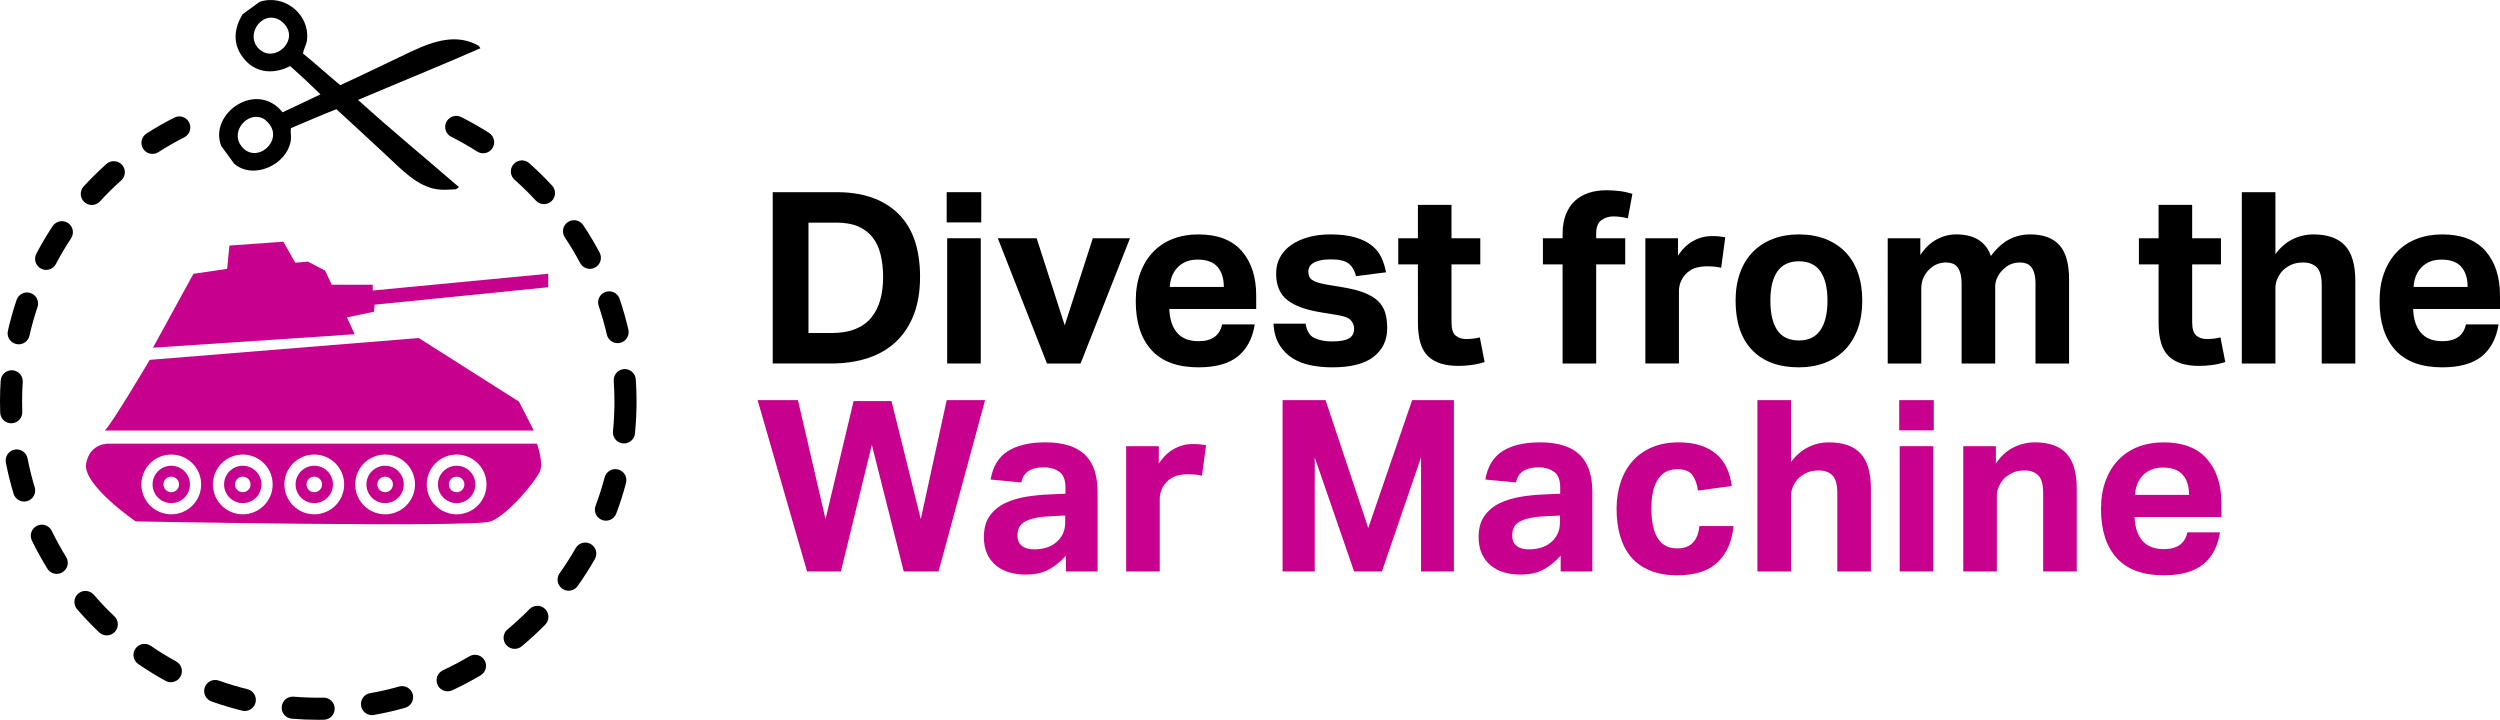 <?xml version="1.0" encoding="utf-8"?>
<!-- Generator: Adobe Illustrator 17.0.0, SVG Export Plug-In . SVG Version: 6.00 Build 0)  -->
<!DOCTYPE svg PUBLIC "-//W3C//DTD SVG 1.1//EN" "http://www.w3.org/Graphics/SVG/1.1/DTD/svg11.dtd">
<svg version="1.1" id="Layer_1" xmlns="http://www.w3.org/2000/svg" xmlns:xlink="http://www.w3.org/1999/xlink" x="0px" y="0px"
	 width="312.585px" height="89.999px" viewBox="0 4.789 312.585 89.999" enable-background="new 0 4.789 312.585 89.999"
	 xml:space="preserve">
<path fill="#C7008E" d="M64.891,55.007l-12.533-7.954l-33.635,2.731c0,0-4.901,8.275-5.624,8.837h53.64L64.891,55.007z"/>
<polygon fill="#C7008E" points="46.601,41.114 46.601,40.391 41.477,40.391 40.655,38.624 38.486,37.499 36.917,37.64 
	35.433,35.009 28.685,35.491 28.401,38.403 24.186,39.026 19.124,48.265 44.351,46.578 43.373,44.472 46.761,43.766 46.842,42.882 
	68.545,40.702 68.545,39.015 "/>
<path fill="#C7008E" d="M30.354,63.023c-1.29,0-2.336,1.046-2.336,2.336s1.046,2.336,2.336,2.336c1.291,0,2.336-1.046,2.336-2.336
	C32.69,64.068,31.645,63.023,30.354,63.023z M30.354,66.332c-0.537,0-0.973-0.436-0.973-0.973c0-0.538,0.436-0.973,0.973-0.973
	c0.537,0,0.973,0.436,0.973,0.973S30.891,66.332,30.354,66.332z"/>
<path fill="#C7008E" d="M48.152,63.023c-1.29,0-2.336,1.046-2.336,2.336s1.046,2.336,2.336,2.336c1.29,0,2.336-1.046,2.336-2.336
	C50.488,64.068,49.442,63.023,48.152,63.023z M48.152,66.332c-0.537,0-0.973-0.436-0.973-0.973c0-0.538,0.436-0.973,0.973-0.973
	s0.973,0.436,0.973,0.973C49.126,65.896,48.689,66.332,48.152,66.332z"/>
<path fill="#C7008E" d="M57.093,63.023c-1.29,0-2.336,1.046-2.336,2.336s1.046,2.336,2.336,2.336c1.29,0,2.336-1.046,2.336-2.336
	C59.429,64.068,58.383,63.023,57.093,63.023z M57.093,66.332c-0.538,0-0.973-0.436-0.973-0.973c0-0.538,0.436-0.973,0.973-0.973
	s0.973,0.436,0.973,0.973C58.067,65.896,57.631,66.332,57.093,66.332z"/>
<path fill="#C7008E" d="M39.295,63.023c-1.29,0-2.336,1.046-2.336,2.336s1.046,2.336,2.336,2.336c1.29,0,2.336-1.046,2.336-2.336
	C41.631,64.068,40.585,63.023,39.295,63.023z M39.295,66.332c-0.537,0-0.973-0.436-0.973-0.973c0-0.538,0.436-0.973,0.973-0.973
	c0.538,0,0.973,0.436,0.973,0.973C40.268,65.896,39.833,66.332,39.295,66.332z"/>
<path fill="#C7008E" d="M13.661,60.259c0,0-2.41-0.161-2.892,2.491c-0.482,2.651,6.186,7.231,6.186,7.231s42.232,0.803,44.401,0
	c2.169-0.803,5.785-5.222,6.186-6.347c0.402-1.125-0.402-3.375-0.402-3.375S13.661,60.259,13.661,60.259z M21.413,69.096
	c-2.064,0-3.737-1.673-3.737-3.738c0-2.064,1.673-3.737,3.737-3.737s3.738,1.673,3.738,3.737
	C25.151,67.423,23.477,69.096,21.413,69.096z M30.354,69.096c-2.064,0-3.737-1.673-3.737-3.738c0-2.064,1.673-3.737,3.737-3.737
	s3.738,1.673,3.738,3.737C34.092,67.423,32.418,69.096,30.354,69.096z M39.295,69.096c-2.064,0-3.737-1.673-3.737-3.738
	c0-2.064,1.673-3.737,3.737-3.737s3.737,1.673,3.737,3.737C43.032,67.423,41.359,69.096,39.295,69.096z M48.152,69.096
	c-2.064,0-3.738-1.673-3.738-3.738c0-2.064,1.674-3.737,3.738-3.737s3.738,1.673,3.738,3.737
	C51.89,67.423,50.216,69.096,48.152,69.096z M57.093,69.096c-2.064,0-3.737-1.673-3.737-3.738c0-2.064,1.673-3.737,3.737-3.737
	s3.737,1.673,3.737,3.737C60.831,67.423,59.157,69.096,57.093,69.096z"/>
<path fill="#C7008E" d="M21.413,63.023c-1.29,0-2.336,1.046-2.336,2.336s1.046,2.336,2.336,2.336c1.29,0,2.336-1.046,2.336-2.336
	C23.749,64.068,22.703,63.023,21.413,63.023z M21.413,66.332c-0.538,0-0.973-0.436-0.973-0.973c0-0.538,0.436-0.973,0.973-0.973
	s0.973,0.436,0.973,0.973C22.387,65.896,21.951,66.332,21.413,66.332z"/>
<path d="M11.73,79.153c-0.498-0.578-1.37-0.643-1.949-0.145c-0.578,0.498-0.643,1.371-0.145,1.949
	c0.869,1.008,1.798,1.984,2.763,2.899c0.267,0.254,0.609,0.379,0.951,0.379c0.366,0,0.731-0.144,1.002-0.43
	c0.525-0.554,0.503-1.428-0.051-1.953C13.404,81,12.539,80.092,11.73,79.153z"/>
<path d="M8.499,32.67c-0.637-0.421-1.494-0.246-1.915,0.39c-0.735,1.11-1.421,2.271-2.039,3.448
	c-0.355,0.676-0.095,1.511,0.58,1.866c0.205,0.108,0.425,0.159,0.642,0.159c0.497,0,0.977-0.269,1.224-0.739
	c0.576-1.096,1.214-2.175,1.898-3.209C9.31,33.948,9.135,33.091,8.499,32.67z"/>
<path d="M6.473,71.168c-0.334-0.686-1.16-0.972-1.847-0.638c-0.686,0.334-0.972,1.161-0.638,1.847
	c0.582,1.196,1.231,2.376,1.932,3.509c0.261,0.423,0.714,0.656,1.177,0.656c0.248,0,0.499-0.067,0.725-0.207
	c0.649-0.401,0.85-1.253,0.449-1.902C7.619,73.379,7.014,72.28,6.473,71.168z"/>
<path d="M21.791,19.494c-1.186,0.602-2.355,1.273-3.475,1.992c-0.642,0.412-0.828,1.267-0.416,1.909
	c0.264,0.411,0.709,0.635,1.164,0.635c0.256,0,0.514-0.071,0.745-0.219c1.042-0.669,2.13-1.293,3.233-1.854
	c0.68-0.346,0.952-1.177,0.606-1.858C23.303,19.42,22.472,19.149,21.791,19.494z"/>
<path d="M13.31,25.291c-0.992,0.885-1.951,1.831-2.851,2.812c-0.516,0.562-0.478,1.437,0.084,1.952
	c0.265,0.243,0.6,0.364,0.934,0.364c0.374,0,0.746-0.151,1.019-0.448c0.838-0.914,1.731-1.795,2.655-2.619
	c0.569-0.508,0.619-1.382,0.111-1.951C14.753,24.833,13.879,24.783,13.31,25.291z"/>
<path d="M22.027,87.492c-1.085-0.595-2.153-1.252-3.175-1.954c-0.629-0.432-1.489-0.272-1.921,0.357
	c-0.432,0.629-0.273,1.489,0.356,1.921c1.097,0.754,2.245,1.461,3.412,2.1c0.211,0.115,0.438,0.17,0.663,0.17
	c0.488,0,0.962-0.259,1.213-0.718C22.942,88.698,22.696,87.858,22.027,87.492z"/>
<path d="M1.452,57.714c0.763-0.026,1.36-0.665,1.334-1.428c-0.014-0.425-0.022-0.86-0.022-1.293c0-0.811,0.026-1.631,0.079-2.436
	c0.05-0.762-0.528-1.419-1.289-1.469c-0.761-0.046-1.419,0.528-1.468,1.289C0.029,53.242,0,54.122,0,54.994
	c0,0.464,0.008,0.931,0.024,1.386c0.025,0.747,0.639,1.335,1.38,1.335C1.42,57.714,1.436,57.714,1.452,57.714z"/>
<path d="M4.34,65.718c-0.358-1.185-0.659-2.402-0.895-3.617c-0.145-0.749-0.87-1.238-1.62-1.093
	c-0.749,0.146-1.238,0.871-1.093,1.62c0.254,1.306,0.578,2.615,0.963,3.889C1.876,67.114,2.424,67.5,3.017,67.5
	c0.132,0,0.267-0.019,0.4-0.06C4.147,67.22,4.561,66.449,4.34,65.718z"/>
<path d="M74.856,43.041c0.399,1.171,0.743,2.377,1.021,3.583c0.148,0.639,0.716,1.071,1.345,1.071c0.103,0,0.208-0.011,0.312-0.036
	c0.743-0.172,1.207-0.914,1.035-1.657c-0.3-1.298-0.669-2.594-1.098-3.853c-0.246-0.722-1.03-1.108-1.754-0.862
	C74.996,41.533,74.61,42.318,74.856,43.041z"/>
<path d="M72.533,37.669c0.248,0.468,0.727,0.735,1.222,0.735c0.218,0,0.44-0.052,0.646-0.161c0.674-0.357,0.931-1.194,0.573-1.868
	c-0.623-1.175-1.313-2.332-2.052-3.44c-0.423-0.635-1.281-0.806-1.916-0.383c-0.635,0.424-0.806,1.282-0.383,1.916
	C71.311,35.499,71.953,36.576,72.533,37.669z"/>
<path d="M2.028,47.806c0.103,0.023,0.206,0.035,0.307,0.035c0.631,0,1.201-0.435,1.346-1.076c0.274-1.206,0.613-2.414,1.008-3.587
	c0.243-0.724-0.146-1.507-0.869-1.75c-0.722-0.243-1.507,0.145-1.75,0.869c-0.425,1.262-0.789,2.56-1.083,3.857
	C0.817,46.897,1.284,47.637,2.028,47.806z"/>
<path d="M30.938,90.959c-1.203-0.295-2.404-0.656-3.569-1.07c-0.718-0.256-1.509,0.119-1.765,0.838
	c-0.256,0.719,0.119,1.509,0.838,1.766c1.252,0.446,2.544,0.833,3.838,1.151c0.111,0.027,0.221,0.04,0.33,0.04
	c0.622,0,1.186-0.422,1.341-1.053C32.133,91.889,31.68,91.141,30.938,90.959z"/>
<path d="M66.17,25.192c-0.571-0.506-1.444-0.453-1.95,0.118c-0.506,0.571-0.453,1.445,0.118,1.951
	c0.927,0.821,1.823,1.699,2.664,2.608c0.272,0.295,0.643,0.444,1.015,0.444c0.335,0,0.672-0.121,0.937-0.367
	c0.561-0.518,0.595-1.392,0.077-1.953C68.129,27.017,67.166,26.075,66.17,25.192z"/>
<path d="M73.864,72.81c-0.663-0.378-1.506-0.148-1.885,0.515c-0.613,1.075-1.289,2.131-2.008,3.14
	c-0.443,0.621-0.298,1.484,0.323,1.927c0.243,0.174,0.523,0.257,0.801,0.257c0.432,0,0.857-0.201,1.126-0.58
	c0.773-1.084,1.499-2.22,2.158-3.375C74.757,74.032,74.527,73.188,73.864,72.81z"/>
<path d="M66.206,80.951c-0.868,0.883-1.791,1.733-2.743,2.524c-0.587,0.488-0.667,1.359-0.179,1.946
	c0.273,0.328,0.667,0.498,1.063,0.498c0.311,0,0.625-0.105,0.883-0.32c1.023-0.851,2.014-1.763,2.947-2.712
	c0.535-0.545,0.527-1.419-0.017-1.954C67.616,80.399,66.741,80.406,66.206,80.951z"/>
<path d="M79.495,52.223c-0.052-0.762-0.711-1.334-1.473-1.284c-0.761,0.052-1.336,0.712-1.284,1.474
	c0.059,0.851,0.088,1.719,0.089,2.58c0,1.244-0.062,2.496-0.185,3.723c-0.076,0.759,0.478,1.437,1.238,1.512
	c0.047,0.005,0.093,0.007,0.139,0.007c0.701,0,1.302-0.532,1.373-1.244c0.132-1.318,0.198-2.663,0.198-3.999
	C79.59,54.068,79.558,53.137,79.495,52.223z"/>
<path d="M77.29,63.492c-0.739-0.195-1.494,0.246-1.689,0.983c-0.316,1.197-0.697,2.392-1.133,3.549
	c-0.269,0.714,0.093,1.511,0.807,1.78c0.16,0.06,0.325,0.089,0.486,0.089c0.559,0,1.085-0.342,1.294-0.895
	c0.469-1.245,0.878-2.529,1.218-3.817C78.468,64.443,78.028,63.687,77.29,63.492z"/>
<path d="M61.148,21.405c-1.124-0.716-2.296-1.382-3.483-1.979c-0.682-0.343-1.512-0.069-1.855,0.613
	c-0.343,0.682-0.069,1.512,0.613,1.855c1.105,0.556,2.195,1.176,3.241,1.842c0.23,0.147,0.487,0.216,0.741,0.216
	c0.457,0,0.903-0.226,1.167-0.64C61.981,22.669,61.791,21.815,61.148,21.405z"/>
<path d="M40.442,92.019c-1.241,0.022-2.495-0.019-3.727-0.121c-0.761-0.063-1.428,0.503-1.491,1.264s0.503,1.428,1.264,1.491
	c1.093,0.089,2.206,0.135,3.308,0.135c0.231,0,0.462-0.002,0.693-0.006c0.763-0.013,1.371-0.642,1.358-1.405
	C41.834,92.614,41.204,92.006,40.442,92.019z"/>
<path d="M58.683,86.852c-1.065,0.633-2.174,1.218-3.295,1.74c-0.692,0.322-0.992,1.143-0.671,1.835c0.234,0.504,0.733,0.8,1.254,0.8
	c0.195,0,0.393-0.042,0.582-0.129c1.206-0.561,2.397-1.19,3.542-1.87c0.656-0.39,0.872-1.237,0.482-1.894
	C60.187,86.679,59.339,86.462,58.683,86.852z"/>
<path d="M49.901,90.629c-1.19,0.337-2.412,0.616-3.632,0.831c-0.752,0.132-1.253,0.849-1.121,1.601
	c0.118,0.67,0.701,1.142,1.359,1.142c0.08,0,0.16-0.007,0.242-0.021c1.312-0.231,2.625-0.532,3.905-0.894
	c0.734-0.208,1.161-0.972,0.953-1.706C51.399,90.848,50.635,90.421,49.901,90.629z"/>
<path d="M59.845,10.503c0.077,0.105,0.154,0.211,0.23,0.317c-5.115,2.238-10.202,4.294-15.306,6.462
	c4.018,3.641,8.441,7.286,12.618,10.905c-0.123,0.09-0.246,0.179-0.369,0.269c-0.846,0.032-1.624,0.122-2.426-0.009
	c-2.428-0.396-4.198-2.282-6.371-4.318c-2.09-1.958-4.296-3.958-6.156-5.685c-1.889,0.734-3.796,1.569-5.696,2.371
	c-0.073,0.572,0.072,1.026-0.009,1.539c-0.487,3.09-4.712,4.961-7.087,2.9c-0.537-0.738-1.074-1.477-1.612-2.215
	c-1.601-4.033,4.408-8.275,7.667-4.209c1.582-0.757,3.157-1.469,4.742-2.242c-1.253-1.234-2.515-2.411-3.786-3.538
	c-1.933,1.004-4.106,0.928-5.588-0.693c-1.758-1.923-1.432-4.072-0.348-5.798c0.703-0.512,1.406-1.024,2.109-1.535
	c3.006-1.04,6.336,1.511,5.921,4.808c-0.074,0.591-0.397,1.018-0.493,1.65c1.56,1.261,3.098,2.668,4.654,3.955
	c2.782-1.254,5.959-2.832,8.88-4.205C54.51,9.777,57.212,9.037,59.845,10.503z M33.59,7.023c-1.762,0.307-2.746,2.947-0.842,4.163
	c1.96,1.252,4.728-1.563,2.66-3.55C34.818,7.069,34.131,6.929,33.59,7.023z M32.785,19.55c-1.895-0.79-3.971,1.679-2.646,3.459
	c1.842,2.474,5.402-0.612,3.433-2.822C33.28,19.86,33.069,19.668,32.785,19.55z"/>
<path d="M96.618,28.818h8.01c3.279,0,5.835,0.89,7.665,2.67c1.83,1.78,2.745,4.42,2.745,7.92c0,1.78-0.255,3.34-0.766,4.68
	c-0.51,1.34-1.245,2.471-2.205,3.391s-2.13,1.609-3.51,2.069c-1.38,0.461-2.939,0.69-4.68,0.69h-7.26L96.618,28.818L96.618,28.818z
	 M103.968,46.428c1.159,0,2.149-0.165,2.97-0.495c0.82-0.329,1.485-0.805,1.995-1.425s0.885-1.354,1.125-2.205
	c0.24-0.85,0.36-1.805,0.36-2.865c0-1.04-0.105-1.985-0.315-2.835s-0.545-1.565-1.005-2.145s-1.055-1.03-1.785-1.35
	s-1.625-0.48-2.685-0.48h-3.54v13.8H103.968z"/>
<path d="M118.368,28.818h4.32v3.78h-4.32V28.818z M118.428,34.578h4.2v15.661h-4.2V34.578z"/>
<path d="M124.758,34.578h4.859l3.511,10.89l3.51-10.89h4.649l-6.18,15.661h-4.2L124.758,34.578z"/>
<path d="M156.888,45.348c-0.28,1.761-0.985,3.096-2.115,4.006c-1.13,0.909-2.775,1.364-4.935,1.364c-2.601,0-4.556-0.72-5.865-2.16
	c-1.311-1.439-1.965-3.48-1.965-6.12c0-1.32,0.189-2.495,0.569-3.525c0.38-1.03,0.916-1.905,1.606-2.625
	c0.689-0.72,1.515-1.265,2.475-1.635s2.021-0.555,3.181-0.555c2.399,0,4.204,0.69,5.415,2.07c1.209,1.38,1.814,3.24,1.814,5.58v1.68
	h-10.86c0.04,1.26,0.36,2.246,0.961,2.955c0.6,0.71,1.5,1.065,2.699,1.065c1.66,0,2.641-0.7,2.94-2.101L156.888,45.348
	L156.888,45.348z M153.018,40.668c0-1.08-0.266-1.92-0.795-2.52c-0.53-0.6-1.355-0.9-2.476-0.9c-0.56,0-1.05,0.09-1.47,0.27
	s-0.775,0.425-1.064,0.735c-0.291,0.31-0.516,0.67-0.676,1.08c-0.16,0.41-0.25,0.855-0.27,1.335H153.018z"/>
<path d="M163.247,45.258c0.14,0.92,0.511,1.521,1.11,1.8c0.6,0.28,1.32,0.421,2.16,0.421c1,0,1.715-0.125,2.145-0.375
	s0.646-0.655,0.646-1.216c0-0.4-0.135-0.75-0.405-1.05s-0.785-0.51-1.545-0.63l-2.16-0.36c-1.9-0.3-3.314-0.814-4.245-1.545
	c-0.93-0.73-1.395-1.834-1.395-3.315c0-0.76,0.165-1.44,0.495-2.04s0.795-1.11,1.395-1.53c0.601-0.42,1.315-0.745,2.146-0.975
	c0.829-0.23,1.744-0.345,2.745-0.345c1.239,0,2.279,0.125,3.119,0.375c0.841,0.25,1.525,0.585,2.056,1.005
	c0.529,0.42,0.93,0.92,1.2,1.5s0.465,1.2,0.585,1.86l-3.75,0.48c-0.181-0.72-0.495-1.25-0.945-1.59s-1.175-0.51-2.175-0.51
	c-0.561,0-1.025,0.045-1.396,0.135c-0.37,0.09-0.66,0.205-0.87,0.345c-0.21,0.14-0.359,0.3-0.449,0.48
	c-0.091,0.18-0.136,0.35-0.136,0.51c0,0.5,0.155,0.865,0.465,1.095c0.311,0.23,0.915,0.425,1.815,0.585l1.98,0.33
	c1.1,0.18,2.01,0.41,2.729,0.69c0.72,0.28,1.295,0.625,1.725,1.035c0.431,0.41,0.73,0.895,0.9,1.455s0.255,1.21,0.255,1.95
	c0,1.48-0.56,2.665-1.68,3.555s-2.851,1.335-5.19,1.335c-0.94,0-1.835-0.085-2.685-0.255c-0.851-0.17-1.61-0.465-2.28-0.885
	s-1.22-0.979-1.649-1.68c-0.431-0.7-0.676-1.58-0.735-2.641L163.247,45.258L163.247,45.258z"/>
<path d="M177.288,37.848h-2.46v-3.27h2.46v-4.17h4.199v4.17h3.601v3.27h-3.601v7.23c0,0.821,0.17,1.375,0.511,1.666
	c0.34,0.29,0.779,0.435,1.319,0.435c0.28,0,0.565-0.015,0.855-0.045c0.29-0.029,0.574-0.085,0.854-0.165l0.601,3.09
	c-0.58,0.181-1.146,0.305-1.695,0.375s-1.075,0.105-1.575,0.105c-1.72,0-2.995-0.41-3.824-1.23c-0.831-0.819-1.245-2.199-1.245-4.14
	V37.848z"/>
<path d="M195.377,37.848h-2.46v-3.27h2.46v-0.51c0-0.96,0.14-1.79,0.42-2.49c0.28-0.7,0.665-1.27,1.155-1.71
	c0.49-0.439,1.064-0.765,1.725-0.975c0.66-0.21,1.38-0.315,2.16-0.315c0.5,0,1.024,0.03,1.575,0.09c0.55,0.06,1.114,0.18,1.695,0.36
	l-0.57,3.06c-0.641-0.16-1.25-0.24-1.83-0.24c-0.54,0-1.03,0.155-1.47,0.465c-0.44,0.31-0.66,0.865-0.66,1.665v0.6h3.63v3.27h-3.63
	v12.391h-4.2V37.848z"/>
<path d="M205.727,34.578h4.08v2.19c0.52-0.82,1.149-1.435,1.89-1.845c0.739-0.41,1.52-0.615,2.34-0.615
	c0.4,0,0.729,0.015,0.99,0.045c0.26,0.03,0.489,0.065,0.689,0.105l-0.51,3.81c-0.479-0.12-1.07-0.18-1.77-0.18
	c-0.461,0-0.9,0.055-1.32,0.165s-0.8,0.315-1.14,0.615c-0.36,0.32-0.626,0.68-0.795,1.08c-0.171,0.4-0.256,0.81-0.256,1.23v9.061
	h-4.199V34.578H205.727z"/>
<path d="M224.927,50.718c-2.521,0-4.471-0.72-5.851-2.16c-1.38-1.439-2.069-3.5-2.069-6.18c0-1.28,0.185-2.435,0.555-3.465
	s0.9-1.899,1.59-2.61c0.69-0.709,1.525-1.255,2.505-1.635s2.07-0.57,3.271-0.57c1.22,0,2.319,0.19,3.3,0.57
	c0.979,0.38,1.815,0.925,2.505,1.635s1.215,1.58,1.575,2.61s0.54,2.186,0.54,3.465c0,1.3-0.186,2.465-0.555,3.495
	c-0.371,1.03-0.9,1.905-1.591,2.625c-0.689,0.72-1.525,1.271-2.505,1.65C227.217,50.528,226.127,50.718,224.927,50.718z
	 M224.927,47.359c1.2,0,2.095-0.431,2.685-1.29c0.59-0.86,0.885-2.09,0.885-3.69s-0.295-2.82-0.885-3.66s-1.484-1.26-2.685-1.26
	s-2.096,0.42-2.686,1.26s-0.885,2.06-0.885,3.66c0,1.62,0.29,2.855,0.87,3.705S223.706,47.359,224.927,47.359z"/>
<path d="M236.027,34.578h4.08v2.1c0.579-0.88,1.26-1.53,2.04-1.95c0.779-0.42,1.6-0.63,2.46-0.63c1.14,0,2.069,0.23,2.79,0.69
	c0.72,0.46,1.229,1.13,1.529,2.01c0.721-0.96,1.48-1.65,2.28-2.07s1.68-0.63,2.64-0.63c1.62,0,2.835,0.445,3.645,1.335
	s1.215,2.335,1.215,4.335v10.471h-4.2v-9.9c0-0.56-0.05-1.015-0.149-1.365c-0.101-0.35-0.235-0.625-0.405-0.825
	s-0.375-0.34-0.615-0.42s-0.49-0.12-0.75-0.12c-0.42,0-0.806,0.07-1.155,0.21c-0.35,0.14-0.694,0.38-1.034,0.72
	c-0.281,0.28-0.506,0.6-0.676,0.96s-0.255,0.74-0.255,1.14v9.601h-4.2v-9.9c0-0.56-0.05-1.015-0.149-1.365
	c-0.101-0.35-0.235-0.625-0.405-0.825s-0.375-0.34-0.615-0.42c-0.239-0.08-0.49-0.12-0.75-0.12c-0.42,0-0.805,0.07-1.154,0.21
	c-0.351,0.14-0.695,0.38-1.035,0.72c-0.28,0.28-0.506,0.615-0.675,1.005c-0.171,0.39-0.256,0.815-0.256,1.275v9.42h-4.199V34.578
	H236.027z"/>
<path d="M269.896,37.848h-2.46v-3.27h2.46v-4.17h4.199v4.17h3.601v3.27h-3.601v7.23c0,0.821,0.17,1.375,0.511,1.666
	c0.34,0.29,0.779,0.435,1.319,0.435c0.28,0,0.565-0.015,0.855-0.045c0.29-0.029,0.574-0.085,0.854-0.165l0.601,3.09
	c-0.58,0.181-1.146,0.305-1.695,0.375s-1.075,0.105-1.575,0.105c-1.72,0-2.995-0.41-3.824-1.23c-0.831-0.819-1.245-2.199-1.245-4.14
	V37.848z"/>
<path d="M280.306,28.818h4.199v7.74c0.62-0.84,1.34-1.459,2.16-1.86c0.82-0.4,1.681-0.6,2.58-0.6c1.78,0,3.1,0.465,3.96,1.395
	s1.29,2.396,1.29,4.395v10.351h-4.2v-9.78c0-1.1-0.21-1.85-0.63-2.25s-0.979-0.6-1.68-0.6c-0.54,0-1.005,0.08-1.396,0.24
	c-0.39,0.161-0.755,0.39-1.095,0.69c-0.28,0.28-0.515,0.615-0.705,1.005c-0.19,0.39-0.285,0.815-0.285,1.275v9.42h-4.199V28.818
	H280.306z"/>
<path d="M312.406,45.348c-0.28,1.761-0.985,3.096-2.115,4.006c-1.13,0.909-2.775,1.364-4.935,1.364c-2.601,0-4.556-0.72-5.865-2.16
	c-1.311-1.439-1.965-3.48-1.965-6.12c0-1.32,0.189-2.495,0.569-3.525c0.38-1.03,0.915-1.905,1.605-2.625
	c0.689-0.72,1.515-1.265,2.475-1.635s2.021-0.555,3.181-0.555c2.399,0,4.204,0.69,5.415,2.07c1.209,1.38,1.814,3.24,1.814,5.58v1.68
	h-10.86c0.04,1.26,0.36,2.246,0.961,2.955c0.6,0.71,1.5,1.065,2.699,1.065c1.66,0,2.641-0.7,2.94-2.101L312.406,45.348
	L312.406,45.348z M308.536,40.668c0-1.08-0.266-1.92-0.795-2.52c-0.53-0.6-1.355-0.9-2.476-0.9c-0.56,0-1.05,0.09-1.47,0.27
	s-0.775,0.425-1.064,0.735c-0.291,0.31-0.516,0.67-0.676,1.08c-0.16,0.41-0.25,0.855-0.27,1.335H308.536z"/>
<path fill="#C7008E" d="M94.728,54.819h5.04l3.45,14.88l3.51-14.76h4.74l3.66,14.76l3.24-14.88h4.8l-5.82,21.42h-4.35l-3.99-15.84
	l-3.87,15.84h-4.229L94.728,54.819z"/>
<path fill="#C7008E" d="M133.278,74.258c-0.62,0.7-1.315,1.271-2.085,1.71c-0.771,0.44-1.766,0.66-2.985,0.66
	c-0.7,0-1.365-0.09-1.995-0.27c-0.63-0.181-1.18-0.46-1.649-0.841c-0.471-0.379-0.846-0.864-1.125-1.454
	c-0.28-0.59-0.42-1.295-0.42-2.115c0-1.08,0.239-1.96,0.72-2.641c0.479-0.68,1.11-1.209,1.89-1.59c0.78-0.38,1.655-0.649,2.625-0.81
	c0.97-0.161,1.955-0.26,2.955-0.3l2.01-0.091v-0.779c0-0.96-0.265-1.62-0.795-1.98c-0.53-0.359-1.154-0.54-1.875-0.54
	c-1.66,0-2.609,0.63-2.85,1.891l-3.84-0.36c0.279-1.64,1-2.824,2.16-3.555c1.159-0.73,2.72-1.096,4.68-1.096
	c1.2,0,2.22,0.146,3.06,0.436c0.841,0.29,1.516,0.705,2.025,1.245s0.88,1.195,1.11,1.965c0.229,0.771,0.345,1.635,0.345,2.595v9.9
	h-3.96L133.278,74.258L133.278,74.258z M133.188,69.249l-1.86,0.09c-0.88,0.04-1.59,0.131-2.13,0.271s-0.955,0.314-1.245,0.524
	s-0.485,0.455-0.585,0.735c-0.101,0.28-0.15,0.59-0.15,0.93c0,0.521,0.181,0.931,0.54,1.23c0.36,0.3,0.86,0.45,1.5,0.45
	c1.08,0,1.96-0.25,2.641-0.75c0.38-0.28,0.689-0.635,0.93-1.065c0.24-0.43,0.36-0.965,0.36-1.605L133.188,69.249L133.188,69.249z"/>
<path fill="#C7008E" d="M140.808,60.579h4.081v2.189c0.52-0.819,1.149-1.435,1.89-1.845c0.739-0.409,1.52-0.615,2.34-0.615
	c0.4,0,0.729,0.016,0.99,0.046c0.26,0.029,0.489,0.064,0.689,0.104l-0.51,3.81c-0.479-0.119-1.07-0.18-1.77-0.18
	c-0.461,0-0.9,0.056-1.32,0.165c-0.42,0.11-0.8,0.315-1.14,0.615c-0.36,0.32-0.626,0.68-0.795,1.08
	c-0.171,0.4-0.256,0.81-0.256,1.229v9.061h-4.2V60.579H140.808z"/>
<path fill="#C7008E" d="M160.368,54.819h5.369l5.341,15.989l5.489-15.989h5.221v21.42h-4.11v-14.28l-4.89,14.28h-3.48l-4.92-14.25
	v14.25h-4.02V54.819z"/>
<path fill="#C7008E" d="M195.136,74.258c-0.62,0.7-1.315,1.271-2.085,1.71c-0.771,0.44-1.766,0.66-2.985,0.66
	c-0.7,0-1.365-0.09-1.995-0.27c-0.63-0.181-1.18-0.46-1.649-0.841c-0.471-0.379-0.846-0.864-1.125-1.454
	c-0.28-0.59-0.42-1.295-0.42-2.115c0-1.08,0.239-1.96,0.72-2.641c0.479-0.68,1.11-1.209,1.89-1.59c0.78-0.38,1.655-0.649,2.625-0.81
	s1.955-0.26,2.955-0.3l2.01-0.091v-0.779c0-0.96-0.265-1.62-0.795-1.98c-0.53-0.359-1.154-0.54-1.875-0.54
	c-1.66,0-2.609,0.63-2.85,1.891l-3.84-0.36c0.279-1.64,1-2.824,2.16-3.555c1.159-0.73,2.72-1.096,4.68-1.096
	c1.2,0,2.22,0.146,3.06,0.436c0.841,0.29,1.516,0.705,2.025,1.245s0.88,1.195,1.11,1.965c0.229,0.771,0.345,1.635,0.345,2.595v9.9
	h-3.96L195.136,74.258L195.136,74.258z M195.047,69.249l-1.86,0.09c-0.88,0.04-1.59,0.131-2.13,0.271s-0.955,0.314-1.245,0.524
	s-0.485,0.455-0.585,0.735c-0.101,0.28-0.15,0.59-0.15,0.93c0,0.521,0.181,0.931,0.54,1.23c0.36,0.3,0.86,0.45,1.5,0.45
	c1.08,0,1.96-0.25,2.641-0.75c0.38-0.28,0.689-0.635,0.93-1.065c0.24-0.43,0.36-0.965,0.36-1.605L195.047,69.249L195.047,69.249z"/>
<path fill="#C7008E" d="M216.736,70.569c-0.16,1.88-0.805,3.375-1.935,4.484c-1.13,1.11-2.825,1.665-5.085,1.665
	c-1.32,0-2.46-0.2-3.42-0.6c-0.96-0.4-1.745-0.96-2.355-1.68c-0.61-0.721-1.064-1.591-1.365-2.61c-0.3-1.021-0.449-2.149-0.449-3.39
	s0.175-2.375,0.524-3.405s0.855-1.91,1.516-2.641c0.659-0.729,1.47-1.294,2.43-1.694s2.06-0.601,3.3-0.601
	c1.06,0,1.984,0.136,2.775,0.405c0.79,0.271,1.455,0.646,1.995,1.125c0.54,0.48,0.96,1.056,1.26,1.726c0.3,0.67,0.5,1.405,0.6,2.204
	l-4.229,0.57c-0.101-0.8-0.33-1.444-0.69-1.935c-0.359-0.49-0.979-0.735-1.859-0.735c-0.641,0-1.171,0.135-1.591,0.405
	c-0.42,0.27-0.755,0.635-1.005,1.095s-0.425,0.985-0.524,1.575c-0.101,0.59-0.15,1.205-0.15,1.845c0,0.66,0.05,1.29,0.15,1.89
	c0.1,0.601,0.27,1.131,0.51,1.591s0.57,0.824,0.99,1.095c0.42,0.27,0.949,0.405,1.59,0.405c0.84,0,1.489-0.24,1.95-0.721
	c0.46-0.479,0.729-1.17,0.81-2.069L216.736,70.569L216.736,70.569z"/>
<path fill="#C7008E" d="M219.736,54.819h4.199v7.739c0.62-0.84,1.34-1.459,2.16-1.859s1.681-0.601,2.58-0.601
	c1.78,0,3.1,0.466,3.96,1.396s1.29,2.396,1.29,4.395V76.24h-4.2v-9.78c0-1.1-0.21-1.85-0.63-2.25c-0.42-0.399-0.979-0.6-1.68-0.6
	c-0.54,0-1.005,0.08-1.396,0.239c-0.39,0.161-0.755,0.391-1.095,0.69c-0.28,0.28-0.515,0.615-0.705,1.005s-0.285,0.815-0.285,1.275
	v9.42h-4.199L219.736,54.819L219.736,54.819z"/>
<path fill="#C7008E" d="M237.466,54.819h4.32v3.779h-4.32V54.819z M237.525,60.579h4.2v15.66h-4.2V60.579z"/>
<path fill="#C7008E" d="M245.476,60.579h4.08v2.16c0.619-0.92,1.354-1.59,2.204-2.01c0.851-0.421,1.735-0.631,2.655-0.631
	c1.78,0,3.1,0.466,3.96,1.396s1.29,2.396,1.29,4.395V76.24h-4.2v-9.78c0-1.1-0.21-1.85-0.63-2.25c-0.42-0.399-0.979-0.6-1.68-0.6
	c-0.54,0-1.005,0.08-1.396,0.239c-0.39,0.161-0.755,0.391-1.095,0.69c-0.28,0.28-0.515,0.615-0.705,1.005s-0.285,0.815-0.285,1.275
	v9.42h-4.199L245.476,60.579L245.476,60.579z"/>
<path fill="#C7008E" d="M277.576,71.348c-0.28,1.761-0.985,3.096-2.115,4.006c-1.13,0.909-2.775,1.364-4.935,1.364
	c-2.601,0-4.556-0.72-5.865-2.16c-1.311-1.439-1.965-3.479-1.965-6.119c0-1.32,0.189-2.495,0.569-3.525s0.915-1.905,1.605-2.625
	c0.689-0.72,1.515-1.265,2.475-1.635s2.021-0.556,3.181-0.556c2.399,0,4.204,0.69,5.415,2.07c1.209,1.38,1.814,3.24,1.814,5.58v1.68
	h-10.86c0.04,1.261,0.36,2.246,0.961,2.955c0.6,0.71,1.5,1.065,2.699,1.065c1.66,0,2.641-0.7,2.94-2.101h4.081V71.348z
	 M273.706,66.668c0-1.08-0.266-1.92-0.795-2.52c-0.53-0.601-1.355-0.9-2.476-0.9c-0.56,0-1.05,0.09-1.47,0.27
	c-0.42,0.181-0.775,0.426-1.064,0.735c-0.291,0.311-0.516,0.671-0.676,1.08c-0.16,0.41-0.25,0.855-0.27,1.335H273.706z"/>
</svg>
